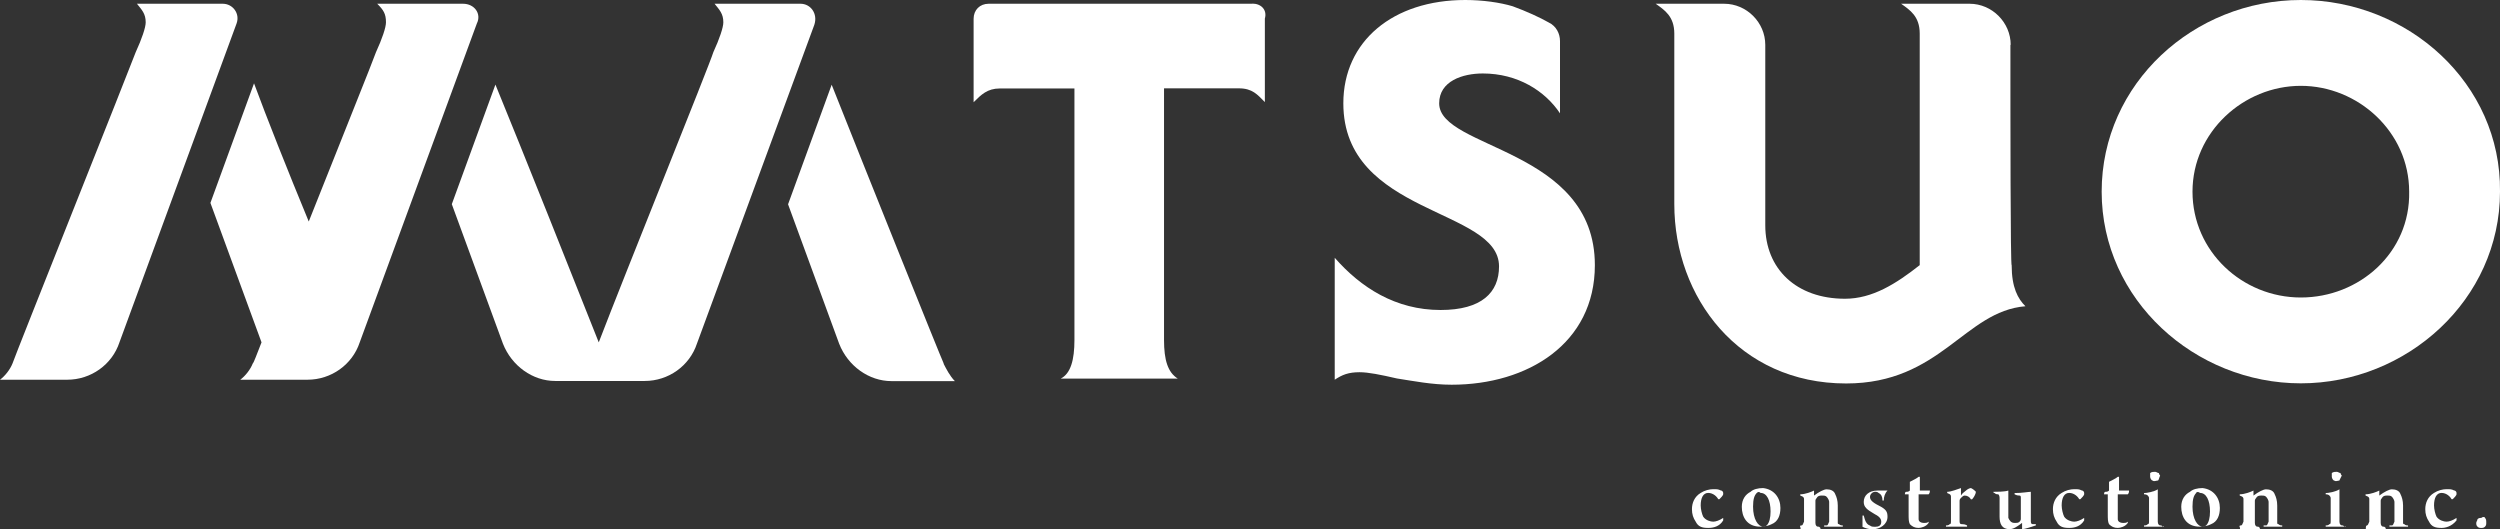 <?xml version="1.0" encoding="UTF-8"?>
<svg id="_レイヤー_2" data-name="レイヤー 2" xmlns="http://www.w3.org/2000/svg" viewBox="0 0 180 38.1">
  <rect x="0" y="0" width="180" height="38.1" fill="#333333" stroke="none"/>
  <defs>
    <style>
      .cls-1 {
        fill: #fff;
        stroke-width: 0px;
      }
    </style>
  </defs>
  <g id="design">
    <g>
      <g>
        <path class="cls-1" d="m144.77,3.23c0-1.61-1.34-2.96-2.96-2.96h-4.93c.63.45,1.34.9,1.34,2.15v16.67c-1.7,1.34-3.41,2.42-5.38,2.42-3.5,0-5.74-2.15-5.74-5.29V3.23c0-1.61-1.34-2.96-2.96-2.96h-4.93c.63.45,1.34.9,1.34,2.15v12.28c0,6.72,4.66,12.91,12.37,12.91,6.81,0,8.52-5.2,12.91-5.56-.54-.54-.99-1.34-.99-2.96-.09.09-.09-10.49-.09-15.87Z"/>
        <path class="cls-1" d="m90.18.27h-19c-.63,0-1.08.45-1.08,1.08v6.01c.54-.54.99-.99,1.88-.99h5.38v18.11c0,1.43-.27,2.42-.99,2.78h8.43c-.72-.45-.99-1.34-.99-2.78V6.36h5.38c.99,0,1.34.45,1.88.99V1.34c.18-.63-.27-1.08-.9-1.08Z"/>
        <path class="cls-1" d="m165.66,0c-7.71,0-14.34,6.01-14.34,13.8s6.72,13.8,14.34,13.8,14.34-6.01,14.34-13.8c.09-7.8-6.63-13.8-14.34-13.8Zm0,21.42c-4.21,0-7.8-3.32-7.8-7.62s3.68-7.62,7.8-7.62,7.8,3.32,7.8,7.62c.09,4.39-3.59,7.62-7.8,7.62Z"/>
        <path class="cls-1" d="m67.95,26.18c-.18-.36-5.83-14.43-8.07-20.08l-3.14,8.61,3.68,10.04c.63,1.61,2.15,2.69,3.76,2.69h4.57c-.36-.36-.63-.9-.81-1.25Z"/>
        <path class="cls-1" d="m16.05.27h-6.19c.36.45.63.72.63,1.34,0,.36-.27,1.17-.72,2.15-.36.99-8.7,21.87-8.87,22.41-.18.45-.54.9-.9,1.17h4.84c1.7,0,3.23-1.08,3.76-2.69L17.03,1.7c.27-.72-.27-1.43-.99-1.43Z"/>
        <path class="cls-1" d="m103.62,7.44c0-1.61,1.7-2.15,3.14-2.15,2.51,0,4.48,1.25,5.56,2.87V2.96c0-.54-.27-1.08-.81-1.34-.63-.36-1.61-.81-2.6-1.17-.9-.27-2.15-.45-3.41-.45-5.2,0-8.78,2.96-8.78,7.44,0,8.07,11.21,7.53,11.21,11.74,0,1.88-1.25,3.14-4.21,3.14-3.23,0-5.74-1.61-7.62-3.76v8.78c.54-.36.99-.54,1.79-.54.63,0,1.52.18,2.69.45,1.17.18,2.51.45,3.94.45,5.47,0,10.31-2.96,10.31-8.61,0-8.43-11.21-8.34-11.21-11.65Z"/>
        <path class="cls-1" d="m33.35.27h-6.19c.45.45.63.72.63,1.34,0,.36-.27,1.17-.72,2.15-.18.54-2.6,6.54-4.84,12.19-1.52-3.68-3.05-7.53-3.94-9.95l-3.14,8.61,3.68,10.04c-.36.9-.54,1.43-.63,1.52-.18.45-.54.9-.9,1.17h4.84c1.7,0,3.23-1.08,3.76-2.69L34.33,1.7c.36-.72-.18-1.43-.99-1.43Z"/>
        <path class="cls-1" d="m57.64.27h-6.19c.36.45.63.72.63,1.34,0,.36-.27,1.17-.72,2.15-.27.9-6.36,15.96-8.25,20.89-1.52-3.85-5.56-13.98-7.44-18.56l-3.14,8.61,3.68,10.04c.63,1.61,2.15,2.69,3.76,2.69h6.45c1.7,0,3.23-1.08,3.76-2.69L58.63,1.79c.27-.81-.27-1.52-.99-1.52Z"/>
      </g>
      <g>
        <path class="cls-1" d="m122.99,38.01c-.45,0-.72-.09-.9-.45-.18-.27-.27-.54-.27-.9,0-.45.18-.9.63-1.17.27-.18.63-.27.9-.27s.36,0,.54.09c.09,0,.18.09.18.18v.09c0,.09-.18.27-.27.36h-.09c-.09-.18-.36-.45-.72-.45s-.54.36-.54.9c0,.27.09.63.18.81.18.27.54.36.72.36s.45-.09.72-.27h0v.18c-.27.45-.72.54-1.08.54Z"/>
        <path class="cls-1" d="m128.19,36.57c0,.54-.18.99-.63,1.17-.18.09-.45.18-.81.18-.99,0-1.34-.72-1.34-1.43,0-.54.27-.9.63-1.08.18-.18.54-.27.9-.27.81.09,1.25.72,1.25,1.43Zm-1.7-1.08c-.18.18-.27.45-.27.99,0,.9.36,1.43.72,1.43.09,0,.18,0,.27-.09.18-.18.27-.54.27-.99,0-.81-.27-1.34-.72-1.34-.09-.09-.18-.09-.27,0Z"/>
        <path class="cls-1" d="m129.71,37.83c.09,0,.09-.09.18-.27v-1.61c0-.09,0-.18-.27-.27v-.09c.36,0,.81-.18.99-.27h0v.36h0c.36-.27.72-.45.9-.45.27,0,.54.09.63.36.09.18.18.45.18.81v1.25q0,.09.09.09c.09.09.18.09.27.09v.09h-1.34v-.09h.18c.09,0,.09-.09.18-.27v-1.43c0-.09-.09-.27-.18-.36-.09-.09-.18-.09-.36-.09-.09,0-.27,0-.36.18,0,0-.09.09-.09.18v1.61c0,.18.09.27.18.27s.09,0,.18.09v.09h-1.43v-.09c-.09-.18,0-.18.09-.18Z"/>
        <path class="cls-1" d="m135.63,36.04h-.09c0-.27-.09-.45-.27-.54-.09-.09-.18-.09-.27-.09-.18,0-.36.18-.36.36s.09.36.63.63c.54.27.63.45.63.81,0,.54-.54.9-1.08.9-.27,0-.54-.09-.72-.18v-.81h.09c.09.36.18.63.45.72.09.09.27.09.36.09.27,0,.45-.09.45-.36,0-.18-.09-.36-.45-.54-.63-.36-.81-.54-.81-.9,0-.45.36-.81.99-.81h.72c-.18.18-.27.45-.27.72Z"/>
        <path class="cls-1" d="m138.14,35.59s0,.09,0,0v1.79c0,.18.18.27.36.27s.27,0,.36-.09v.09c-.18.27-.54.36-.72.36-.27,0-.45-.09-.63-.27-.09-.18-.09-.36-.09-.81v-1.34h-.27s0-.18.09-.18.18,0,.27-.09v-.63c.18-.09.54-.27.63-.36h.09v.99h.72c0,.09,0,.18-.09.27h-.72Z"/>
        <path class="cls-1" d="m142.26,35.41h0c0,.18-.18.45-.27.54h-.09c-.09-.18-.27-.27-.45-.27-.09,0-.18.09-.27.18,0,0-.09.09-.09.18v1.43c0,.18,0,.27.18.27.09,0,.18,0,.36.09v.09h-1.52v-.09c.09,0,.18,0,.27-.09.09,0,.09-.09.09-.27v-1.7c0-.09,0-.18-.27-.27v-.09c.27,0,.72-.18.99-.27h0v.54h0c.09-.18.27-.27.36-.36.09-.09.27-.18.36-.18.18.09.27.18.36.27Z"/>
        <path class="cls-1" d="m143.52,35.41c.27,0,.81,0,1.08-.09v1.97c.09.18.18.36.45.36.18,0,.27,0,.36-.09,0,0,.09-.09.09-.18v-1.52c0-.09,0-.18-.09-.18s-.18,0-.36-.09v-.09c.54,0,.99-.09,1.17-.09v2.06c0,.18,0,.27.18.27h.18v.09c-.27.09-.81.27-.99.27v-.45h0c-.36.27-.63.45-.9.45-.54,0-.72-.36-.72-.9v-1.34q0-.18-.09-.27c-.09,0-.18,0-.27-.09-.09,0-.09-.09-.09-.09Z"/>
        <path class="cls-1" d="m148.98,38.01c-.45,0-.72-.09-.9-.45-.18-.27-.27-.54-.27-.9,0-.45.18-.9.63-1.17.27-.18.63-.27.9-.27s.36,0,.54.09c.09,0,.18.09.18.18v.09c0,.09-.18.27-.27.36h-.09c-.09-.18-.36-.45-.72-.45s-.54.36-.54.9c0,.27.09.63.18.81.18.27.54.36.72.36s.45-.09.72-.27h0v.18c-.27.45-.72.54-1.08.54Z"/>
        <path class="cls-1" d="m152.48,35.59s0,.09,0,0v1.79c0,.18.18.27.36.27s.27,0,.36-.09v.09c-.18.27-.54.36-.72.36-.27,0-.45-.09-.63-.27-.09-.18-.09-.36-.09-.81v-1.34h-.27s0-.18.09-.18.18,0,.27-.09v-.63c.18-.09.54-.27.63-.36h.09v.99h.72c0,.09,0,.18-.09.27h-.72Z"/>
        <path class="cls-1" d="m155.8,37.92h-1.43v-.09c.09,0,.18,0,.27-.09.09,0,.09-.09.09-.27v-1.61q0-.09-.09-.18t-.27-.09v-.09c.18,0,.72-.09.99-.27v2.33c0,.18.09.27.18.27s.09,0,.18.09c.09-.09.09,0,.09,0Zm-.45-3.32c-.09,0-.27.09-.36,0-.09,0-.18-.18-.18-.27v-.27c.09-.09.27-.09.36-.09s.18.09.27.09c0,.09.09.18.09.18-.09.18-.09.36-.18.36Z"/>
        <path class="cls-1" d="m159.83,36.57c0,.54-.18.99-.63,1.17-.18.09-.45.18-.81.18-.99,0-1.34-.72-1.34-1.43,0-.54.27-.9.63-1.08.18-.18.54-.27.9-.27.81.09,1.25.72,1.25,1.43Zm-1.7-1.08c-.18.18-.27.45-.27.99,0,.9.36,1.43.72,1.43.09,0,.18,0,.27-.09.18-.18.27-.54.27-.99,0-.81-.27-1.34-.72-1.34-.09-.09-.27-.09-.27,0Z"/>
        <path class="cls-1" d="m161.35,37.83c.09,0,.09-.09.18-.27v-1.61c0-.09,0-.18-.27-.27v-.09c.36,0,.81-.18.99-.27h0v.36h0c.36-.27.72-.45.9-.45.27,0,.54.09.63.36.09.18.18.45.18.81v1.25q0,.09.09.09c.09.09.18.09.27.09v.09h-1.34v-.09h.18c.09,0,.09-.09.18-.27v-1.43c0-.09-.09-.27-.18-.36-.09-.09-.18-.09-.36-.09-.09,0-.27,0-.36.18,0,0-.09.09-.09.18v1.61c0,.18.09.27.18.27s.09,0,.18.09v.09h-1.43v-.09c-.09-.18,0-.18.09-.18Z"/>
        <path class="cls-1" d="m168.88,37.92h-1.43v-.09c.09,0,.18,0,.27-.09.09,0,.09-.09.09-.27v-1.61q0-.09-.09-.18t-.27-.09v-.09c.18,0,.72-.09.99-.27v2.33c0,.18.09.27.18.27s.09,0,.18.09c.09-.09.09,0,.09,0Zm-.45-3.32c-.09,0-.27.09-.36,0-.09,0-.18-.18-.18-.27v-.27c.09-.09.27-.09.36-.09s.18.09.27.09c0,.09.09.18.09.18-.09.18-.18.36-.18.36Z"/>
        <path class="cls-1" d="m170.41,37.83c.09,0,.09-.09.18-.27v-1.61c0-.09,0-.18-.27-.27v-.09c.36,0,.81-.18.99-.27h0v.36h0c.36-.27.72-.45.9-.45.27,0,.54.09.63.36.09.18.18.45.18.81v1.25q0,.09.09.09c.09.09.18.09.27.09v.09h-1.34v-.09h.18c.09,0,.09-.09.18-.27v-1.43c0-.09-.09-.27-.18-.36-.09-.09-.18-.09-.36-.09-.09,0-.27,0-.36.18,0,0-.09.09-.09.18v1.61c0,.18.09.27.18.27s.09,0,.18.09v.09h-1.43v-.09q0-.18.09-.18Z"/>
        <path class="cls-1" d="m175.79,38.01c-.45,0-.72-.09-.9-.45-.18-.27-.27-.54-.27-.9,0-.45.18-.9.63-1.17.27-.18.63-.27.9-.27s.36,0,.54.09c.09,0,.18.09.18.18v.09c0,.09-.18.27-.27.36h-.09c-.09-.18-.36-.45-.72-.45s-.54.36-.54.9c0,.27.09.63.18.81.18.27.54.36.72.36s.45-.09.72-.27h0v.18c-.36.45-.81.54-1.08.54Z"/>
        <path class="cls-1" d="m178.92,37.29c.09.09.09.18.09.36,0,.09,0,.18-.09.27s-.18.09-.27.09-.18,0-.27-.09-.09-.18-.09-.27.09-.18.09-.27c.09-.09.18-.09.27-.09.09-.09.27-.09.27,0Z"/>
      </g>
    </g>
  </g>
</svg>